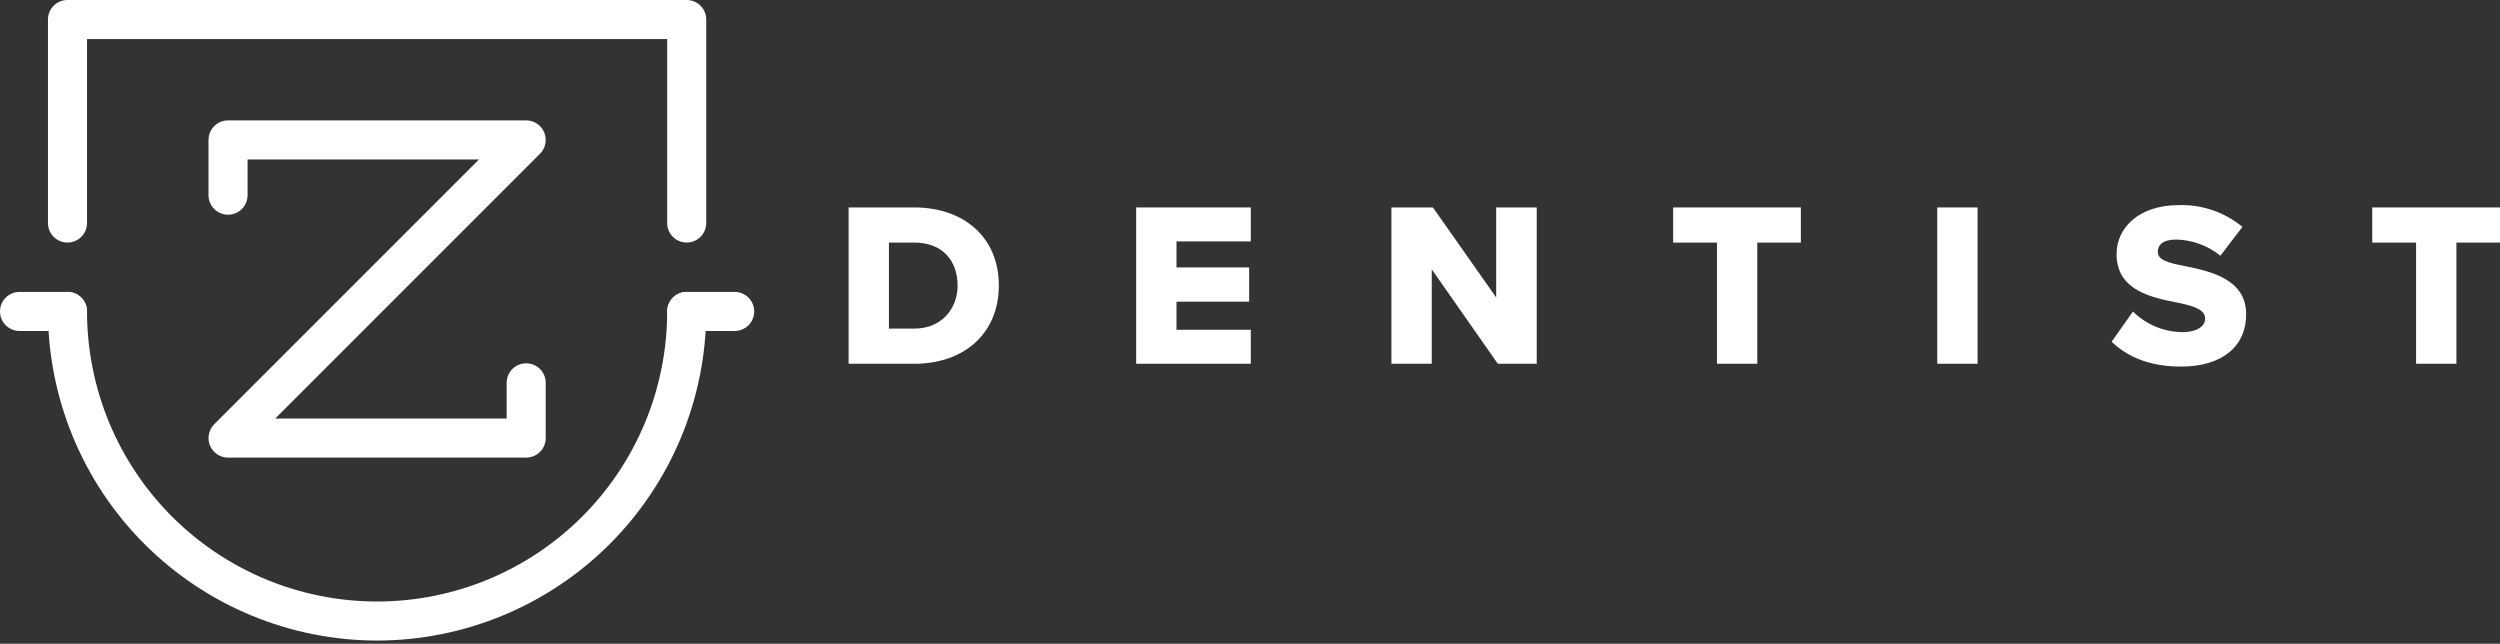 <svg width="400" height="103" viewBox="0 0 400 103" fill="none" xmlns="http://www.w3.org/2000/svg">
<rect x="0" y="0" width="400" height="103" fill="#333333" stroke="none"/>
<g clip-path="url(#clip0_970_2)">
<path d="M135.777 33.19H146.278C154.153 33.19 159.814 37.914 159.814 45.677C159.814 53.439 154.153 58.201 146.314 58.201H135.777V33.19ZM146.278 52.576C150.665 52.576 153.215 49.389 153.215 45.677C153.215 41.815 150.89 38.815 146.314 38.815H142.228V52.576L146.278 52.576Z" fill="white"/>
<path d="M181.789 33.19H200.127V38.627H188.239V42.79H199.864V48.265H188.239V52.764H200.127V58.201H181.789V33.19Z" fill="white"/>
<path d="M229.077 43.09V58.201H222.627V33.19H229.265L239.39 47.59V33.19H245.877V58.201H239.652L229.077 43.09Z" fill="white"/>
<path d="M274.715 38.815H267.703V33.19H288.139V38.815H281.165V58.201H274.715V38.815Z" fill="white"/>
<path d="M309.963 33.19H316.413V58.201H309.963V33.19Z" fill="white"/>
<path d="M341.275 49.84C343.396 51.954 346.268 53.14 349.262 53.139C351.475 53.139 352.824 52.202 352.824 51.002C352.824 49.577 351.213 49.014 348.549 48.452C344.425 47.628 338.651 46.577 338.651 40.653C338.651 36.452 342.213 32.816 348.625 32.816C352.323 32.708 355.935 33.947 358.787 36.302L355.262 40.915C353.263 39.296 350.784 38.386 348.213 38.327C346.075 38.327 345.25 39.19 345.25 40.278C345.25 41.59 346.788 42.039 349.563 42.565C353.687 43.427 359.387 44.627 359.387 50.29C359.387 55.314 355.675 58.652 348.962 58.652C343.9 58.652 340.375 57.077 337.863 54.677L341.275 49.84Z" fill="white"/>
<path d="M386.574 38.815H379.562V33.19H399.999V38.815H393.024V58.201H386.574V38.815Z" fill="white"/>
<path d="M84.189 73.217H36.486C35.868 73.217 35.264 73.034 34.75 72.691C34.236 72.347 33.836 71.859 33.599 71.288C33.363 70.717 33.301 70.089 33.422 69.483C33.542 68.876 33.84 68.32 34.277 67.883L76.645 25.513H39.611V31.229C39.611 32.057 39.282 32.852 38.696 33.438C38.11 34.024 37.315 34.353 36.486 34.353C35.657 34.353 34.863 34.024 34.277 33.438C33.691 32.852 33.361 32.057 33.361 31.229V22.388C33.361 21.978 33.442 21.571 33.599 21.192C33.756 20.813 33.986 20.469 34.277 20.178C34.567 19.888 34.911 19.658 35.29 19.501C35.67 19.344 36.076 19.263 36.486 19.263H84.189C84.807 19.263 85.411 19.446 85.925 19.79C86.439 20.133 86.84 20.621 87.076 21.192C87.313 21.763 87.375 22.392 87.254 22.998C87.133 23.604 86.836 24.161 86.399 24.598L44.031 66.967H81.064V61.252C81.064 60.423 81.393 59.628 81.98 59.042C82.566 58.456 83.36 58.127 84.189 58.127C85.018 58.127 85.813 58.456 86.399 59.042C86.985 59.628 87.314 60.423 87.314 61.252V70.092C87.314 70.502 87.233 70.909 87.076 71.288C86.919 71.667 86.689 72.012 86.399 72.302C86.109 72.592 85.764 72.822 85.385 72.979C85.006 73.136 84.6 73.217 84.189 73.217Z" fill="white"/>
<path d="M60.341 102.488C46.379 102.473 32.993 96.921 23.119 87.049C13.245 77.177 7.691 63.792 7.674 49.83C7.674 49.001 8.003 48.206 8.589 47.62C9.175 47.034 9.97 46.705 10.799 46.705C11.628 46.705 12.422 47.034 13.008 47.62C13.595 48.206 13.924 49.001 13.924 49.83C13.924 62.139 18.814 73.944 27.518 82.648C36.222 91.352 48.027 96.242 60.336 96.242C72.645 96.242 84.451 91.352 93.155 82.648C101.859 73.944 106.749 62.139 106.749 49.83C106.749 49.001 107.078 48.206 107.664 47.62C108.25 47.034 109.045 46.705 109.874 46.705C110.702 46.705 111.497 47.034 112.083 47.62C112.669 48.206 112.999 49.001 112.999 49.83C112.983 63.791 107.43 77.175 97.558 87.047C87.686 96.919 74.302 102.472 60.341 102.488Z" fill="white"/>
<path d="M109.874 38.808C109.463 38.808 109.057 38.727 108.678 38.57C108.298 38.413 107.954 38.183 107.664 37.893C107.374 37.603 107.143 37.258 106.986 36.879C106.829 36.5 106.748 36.093 106.749 35.683V6.25H13.924V35.683C13.924 36.512 13.595 37.307 13.008 37.893C12.422 38.479 11.628 38.808 10.799 38.808C9.97 38.808 9.175 38.479 8.589 37.893C8.003 37.307 7.674 36.512 7.674 35.683V3.125C7.674 2.715 7.755 2.308 7.912 1.929C8.069 1.55 8.299 1.205 8.589 0.915C8.879 0.625 9.224 0.395 9.603 0.238C9.982 0.081 10.388 9.14799e-09 10.799 1.05307e-08H109.873C110.284 -3.36805e-05 110.69 0.081 111.069 0.238C111.448 0.395 111.793 0.625 112.083 0.915C112.373 1.205 112.603 1.55 112.76 1.929C112.917 2.308 112.998 2.715 112.998 3.125V35.683C112.998 36.512 112.669 37.307 112.083 37.893C111.497 38.479 110.702 38.808 109.874 38.808Z" fill="white"/>
<path d="M10.799 52.955H3.125C2.296 52.955 1.501 52.625 0.915 52.039C0.329 51.453 0 50.658 0 49.83C0 49.001 0.329 48.206 0.915 47.62C1.501 47.034 2.296 46.705 3.125 46.705H10.799C11.21 46.705 11.616 46.785 11.995 46.943C12.374 47.099 12.719 47.33 13.009 47.62C13.299 47.91 13.529 48.255 13.686 48.634C13.844 49.013 13.924 49.419 13.924 49.83C13.924 50.24 13.844 50.646 13.686 51.026C13.529 51.405 13.299 51.749 13.009 52.039C12.719 52.33 12.374 52.56 11.995 52.717C11.616 52.874 11.21 52.955 10.799 52.955Z" fill="white"/>
<path d="M117.55 52.955H109.875C109.046 52.955 108.251 52.625 107.665 52.039C107.079 51.453 106.75 50.658 106.75 49.83C106.75 49.001 107.079 48.206 107.665 47.62C108.251 47.034 109.046 46.705 109.875 46.705H117.55C118.378 46.705 119.173 47.034 119.759 47.62C120.345 48.206 120.675 49.001 120.675 49.83C120.675 50.658 120.345 51.453 119.759 52.039C119.173 52.625 118.378 52.955 117.55 52.955Z" fill="white"/>
</g>
<defs>
<clipPath id="clip0_970_2">
<rect width="400" height="102.488" fill="white"/>
</clipPath>
</defs>
</svg>
